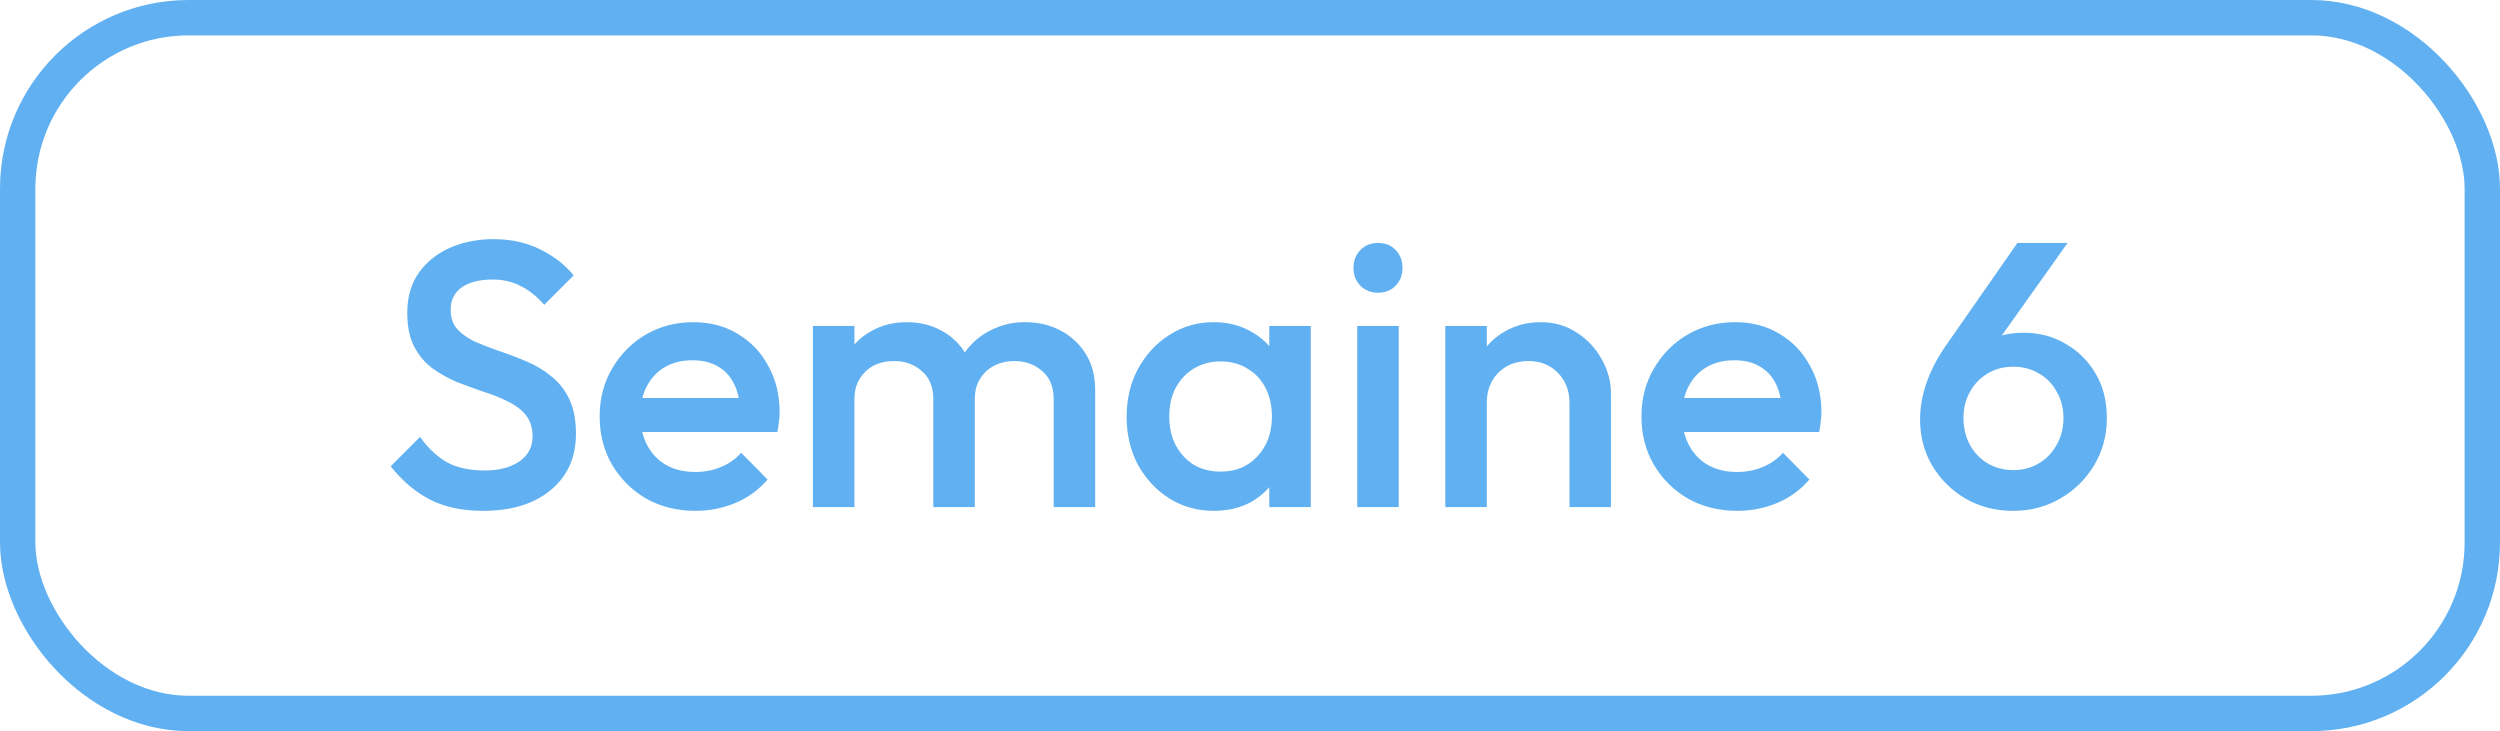 <?xml version="1.0" encoding="UTF-8"?>
<svg xmlns="http://www.w3.org/2000/svg" width="106" height="31" viewBox="0 0 106 31" fill="none">
  <rect x="0.75" y="0.75" width="104.5" height="29.5" rx="7.25" stroke="#61B1F2" stroke-width="1.5"></rect>
  <path d="M20.484 21.66C19.599 21.66 18.847 21.5 18.228 21.18C17.61 20.86 17.055 20.391 16.564 19.772L17.812 18.524C18.122 18.972 18.49 19.324 18.916 19.58C19.343 19.825 19.887 19.948 20.548 19.948C21.167 19.948 21.658 19.82 22.02 19.564C22.394 19.308 22.58 18.956 22.58 18.508C22.58 18.135 22.484 17.831 22.292 17.596C22.1 17.361 21.844 17.169 21.524 17.02C21.215 16.86 20.868 16.721 20.484 16.604C20.111 16.476 19.732 16.337 19.348 16.188C18.975 16.028 18.628 15.831 18.308 15.596C17.999 15.361 17.748 15.057 17.556 14.684C17.364 14.311 17.268 13.836 17.268 13.26C17.268 12.599 17.428 12.039 17.748 11.58C18.079 11.111 18.522 10.753 19.076 10.508C19.631 10.263 20.25 10.14 20.932 10.14C21.668 10.14 22.324 10.284 22.9 10.572C23.487 10.86 23.962 11.228 24.324 11.676L23.076 12.924C22.756 12.561 22.42 12.295 22.068 12.124C21.727 11.943 21.332 11.852 20.884 11.852C20.33 11.852 19.892 11.964 19.572 12.188C19.263 12.412 19.108 12.727 19.108 13.132C19.108 13.473 19.204 13.751 19.396 13.964C19.588 14.167 19.839 14.343 20.148 14.492C20.468 14.631 20.815 14.764 21.188 14.892C21.572 15.02 21.951 15.164 22.324 15.324C22.708 15.484 23.055 15.692 23.364 15.948C23.684 16.193 23.94 16.513 24.132 16.908C24.324 17.303 24.42 17.799 24.42 18.396C24.42 19.399 24.063 20.193 23.348 20.78C22.644 21.367 21.69 21.66 20.484 21.66ZM29.489 21.66C28.721 21.66 28.028 21.489 27.409 21.148C26.801 20.796 26.316 20.316 25.953 19.708C25.601 19.1 25.425 18.417 25.425 17.66C25.425 16.903 25.601 16.225 25.953 15.628C26.305 15.02 26.78 14.54 27.377 14.188C27.985 13.836 28.657 13.66 29.393 13.66C30.108 13.66 30.737 13.825 31.281 14.156C31.836 14.487 32.268 14.94 32.577 15.516C32.897 16.092 33.057 16.748 33.057 17.484C33.057 17.612 33.047 17.745 33.025 17.884C33.015 18.012 32.993 18.156 32.961 18.316H26.657V16.876H32.049L31.393 17.452C31.372 16.983 31.281 16.588 31.121 16.268C30.961 15.948 30.732 15.703 30.433 15.532C30.145 15.361 29.788 15.276 29.361 15.276C28.913 15.276 28.524 15.372 28.193 15.564C27.863 15.756 27.607 16.028 27.425 16.38C27.244 16.721 27.153 17.132 27.153 17.612C27.153 18.092 27.249 18.513 27.441 18.876C27.633 19.239 27.905 19.521 28.257 19.724C28.609 19.916 29.015 20.012 29.473 20.012C29.868 20.012 30.231 19.943 30.561 19.804C30.903 19.665 31.191 19.463 31.425 19.196L32.545 20.332C32.172 20.769 31.719 21.1 31.185 21.324C30.652 21.548 30.087 21.66 29.489 21.66ZM34.468 21.5V13.82H36.228V21.5H34.468ZM39.572 21.5V16.924C39.572 16.412 39.412 16.017 39.092 15.74C38.772 15.452 38.377 15.308 37.908 15.308C37.588 15.308 37.3 15.372 37.044 15.5C36.799 15.628 36.602 15.815 36.452 16.06C36.303 16.295 36.228 16.583 36.228 16.924L35.54 16.54C35.54 15.953 35.668 15.447 35.924 15.02C36.18 14.593 36.527 14.263 36.964 14.028C37.401 13.783 37.892 13.66 38.436 13.66C38.98 13.66 39.471 13.777 39.908 14.012C40.346 14.247 40.692 14.577 40.948 15.004C41.204 15.431 41.332 15.943 41.332 16.54V21.5H39.572ZM44.676 21.5V16.924C44.676 16.412 44.516 16.017 44.196 15.74C43.876 15.452 43.481 15.308 43.012 15.308C42.703 15.308 42.42 15.372 42.164 15.5C41.908 15.628 41.706 15.815 41.556 16.06C41.407 16.295 41.332 16.583 41.332 16.924L40.34 16.54C40.394 15.953 40.564 15.447 40.852 15.02C41.14 14.593 41.508 14.263 41.956 14.028C42.415 13.783 42.916 13.66 43.46 13.66C44.015 13.66 44.516 13.777 44.964 14.012C45.412 14.247 45.77 14.577 46.036 15.004C46.303 15.431 46.436 15.943 46.436 16.54V21.5H44.676ZM51.465 21.66C50.772 21.66 50.143 21.484 49.577 21.132C49.023 20.78 48.58 20.305 48.249 19.708C47.929 19.1 47.769 18.423 47.769 17.676C47.769 16.919 47.929 16.241 48.249 15.644C48.58 15.036 49.023 14.556 49.577 14.204C50.143 13.841 50.772 13.66 51.465 13.66C52.052 13.66 52.569 13.788 53.017 14.044C53.476 14.289 53.839 14.631 54.105 15.068C54.372 15.505 54.505 16.001 54.505 16.556V18.764C54.505 19.319 54.372 19.815 54.105 20.252C53.849 20.689 53.492 21.036 53.033 21.292C52.575 21.537 52.052 21.66 51.465 21.66ZM51.753 19.996C52.404 19.996 52.927 19.777 53.321 19.34C53.727 18.903 53.929 18.343 53.929 17.66C53.929 17.201 53.839 16.796 53.657 16.444C53.476 16.092 53.22 15.82 52.889 15.628C52.569 15.425 52.191 15.324 51.753 15.324C51.327 15.324 50.948 15.425 50.617 15.628C50.297 15.82 50.041 16.092 49.849 16.444C49.668 16.796 49.577 17.201 49.577 17.66C49.577 18.119 49.668 18.524 49.849 18.876C50.041 19.228 50.297 19.505 50.617 19.708C50.948 19.9 51.327 19.996 51.753 19.996ZM53.817 21.5V19.436L54.121 17.564L53.817 15.708V13.82H55.577V21.5H53.817ZM57.547 21.5V13.82H59.307V21.5H57.547ZM58.427 12.412C58.128 12.412 57.877 12.311 57.675 12.108C57.483 11.905 57.387 11.655 57.387 11.356C57.387 11.057 57.483 10.807 57.675 10.604C57.877 10.401 58.128 10.3 58.427 10.3C58.736 10.3 58.987 10.401 59.179 10.604C59.371 10.807 59.467 11.057 59.467 11.356C59.467 11.655 59.371 11.905 59.179 12.108C58.987 12.311 58.736 12.412 58.427 12.412ZM66.545 21.5V17.068C66.545 16.556 66.379 16.135 66.049 15.804C65.729 15.473 65.313 15.308 64.801 15.308C64.459 15.308 64.155 15.383 63.889 15.532C63.622 15.681 63.414 15.889 63.265 16.156C63.115 16.423 63.041 16.727 63.041 17.068L62.353 16.684C62.353 16.097 62.481 15.58 62.737 15.132C62.993 14.673 63.345 14.316 63.793 14.06C64.251 13.793 64.763 13.66 65.329 13.66C65.905 13.66 66.417 13.809 66.865 14.108C67.313 14.396 67.665 14.775 67.921 15.244C68.177 15.703 68.305 16.183 68.305 16.684V21.5H66.545ZM61.281 21.5V13.82H63.041V21.5H61.281ZM73.661 21.66C72.893 21.66 72.2 21.489 71.581 21.148C70.973 20.796 70.488 20.316 70.125 19.708C69.773 19.1 69.597 18.417 69.597 17.66C69.597 16.903 69.773 16.225 70.125 15.628C70.477 15.02 70.952 14.54 71.549 14.188C72.157 13.836 72.829 13.66 73.565 13.66C74.28 13.66 74.909 13.825 75.453 14.156C76.008 14.487 76.44 14.94 76.749 15.516C77.069 16.092 77.229 16.748 77.229 17.484C77.229 17.612 77.219 17.745 77.197 17.884C77.186 18.012 77.165 18.156 77.133 18.316H70.829V16.876H76.221L75.565 17.452C75.544 16.983 75.453 16.588 75.293 16.268C75.133 15.948 74.904 15.703 74.605 15.532C74.317 15.361 73.96 15.276 73.533 15.276C73.085 15.276 72.696 15.372 72.365 15.564C72.034 15.756 71.778 16.028 71.597 16.38C71.416 16.721 71.325 17.132 71.325 17.612C71.325 18.092 71.421 18.513 71.613 18.876C71.805 19.239 72.077 19.521 72.429 19.724C72.781 19.916 73.186 20.012 73.645 20.012C74.04 20.012 74.403 19.943 74.733 19.804C75.075 19.665 75.362 19.463 75.597 19.196L76.717 20.332C76.344 20.769 75.891 21.1 75.357 21.324C74.824 21.548 74.258 21.66 73.661 21.66ZM85.363 21.66C84.617 21.66 83.945 21.489 83.347 21.148C82.75 20.796 82.275 20.327 81.923 19.74C81.582 19.153 81.411 18.503 81.411 17.788C81.411 16.764 81.769 15.729 82.483 14.684L85.539 10.3H87.667L84.403 14.892L83.731 15.292C83.838 15.047 83.971 14.839 84.131 14.668C84.302 14.487 84.52 14.348 84.787 14.252C85.064 14.156 85.406 14.108 85.811 14.108C86.462 14.108 87.049 14.263 87.571 14.572C88.105 14.871 88.531 15.292 88.851 15.836C89.171 16.369 89.331 16.999 89.331 17.724C89.331 18.449 89.155 19.111 88.803 19.708C88.451 20.305 87.971 20.78 87.363 21.132C86.766 21.484 86.099 21.66 85.363 21.66ZM85.363 19.932C85.769 19.932 86.131 19.836 86.451 19.644C86.771 19.452 87.022 19.191 87.203 18.86C87.395 18.519 87.491 18.14 87.491 17.724C87.491 17.308 87.395 16.935 87.203 16.604C87.022 16.273 86.771 16.017 86.451 15.836C86.131 15.644 85.769 15.548 85.363 15.548C84.958 15.548 84.595 15.644 84.275 15.836C83.955 16.028 83.704 16.289 83.523 16.62C83.342 16.94 83.251 17.308 83.251 17.724C83.251 18.14 83.342 18.519 83.523 18.86C83.704 19.191 83.955 19.452 84.275 19.644C84.595 19.836 84.958 19.932 85.363 19.932Z" fill="#61B1F2"></path>
</svg>
